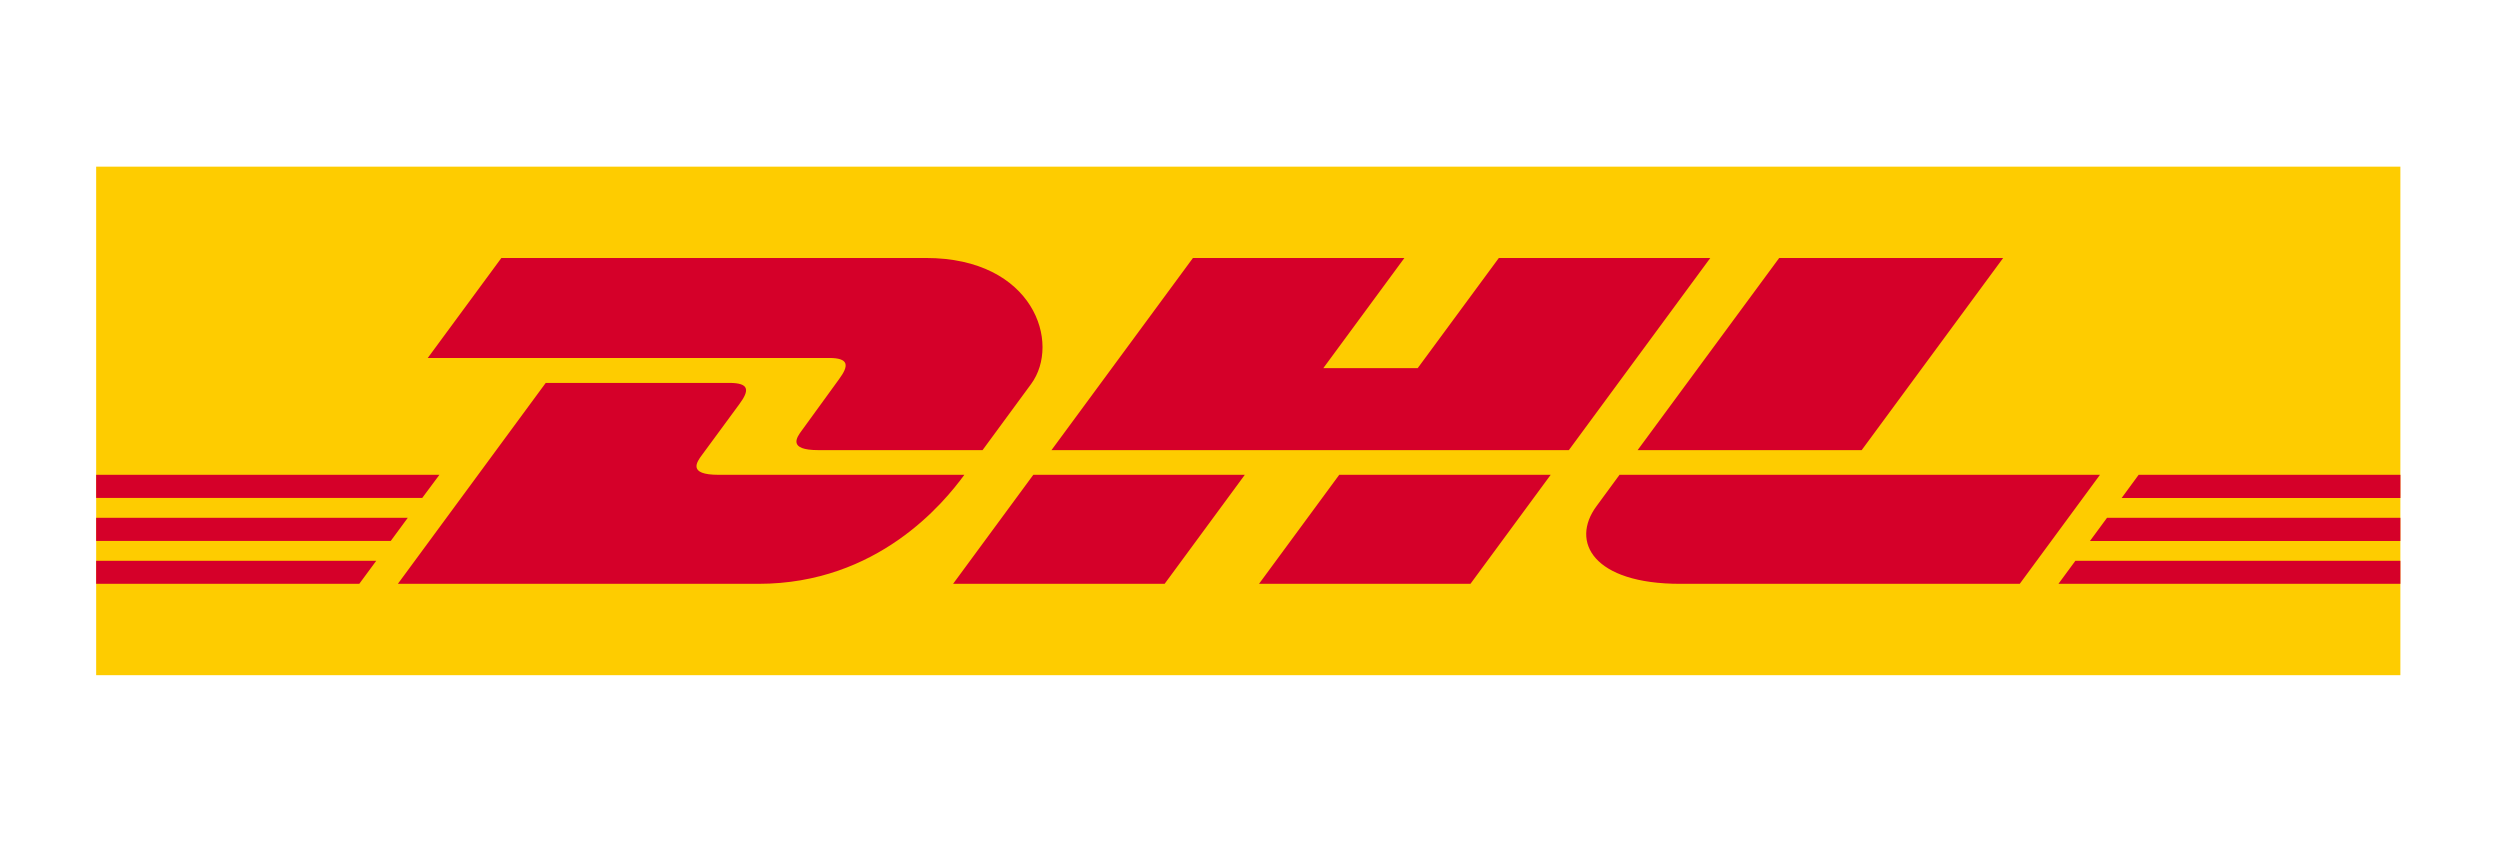 <svg id="Layer_1" data-name="Layer 1" xmlns="http://www.w3.org/2000/svg" viewBox="0 0 817.11 277.15"><defs><style>.cls-1{fill:#fecc00;}.cls-2{fill:#d50029;}</style></defs><polygon class="cls-1" points="784.55 54.47 784.55 220.68 31.43 220.68 31.43 54.47 784.55 54.47 784.55 54.47"/><path class="cls-2" d="M274.25,123.92c-3.29,4.45-8.8,12.2-12.15,16.73-1.7,2.3-4.77,6.47,5.41,6.47h53.63L337,125.53c9.86-13.38.86-41.21-34.38-41.21H163.87L139.81,117H271C277.57,117,277.48,119.53,274.25,123.92Zm-39.4,31.27c-10.19,0-7.11-4.19-5.41-6.49,3.35-4.52,8.95-12.19,12.24-16.65s3.32-6.9-3.31-6.9h-60l-48.33,65.67H247.92c38.92,0,60.59-26.47,67.27-35.63Zm76.66,35.63h69.14l26.21-35.63H337.73S311.51,190.82,311.51,190.82ZM489.89,84.32l-26.52,36H432.52l26.5-36H389.91l-46.24,62.8h169.1L559,84.32ZM411.5,190.82h69.11l26.22-35.63H437.72S411.5,190.82,411.5,190.82ZM31.43,169.25v7.56h96.28l5.56-7.56Zm112.19-14.06H31.43v7.56H138ZM31.43,190.82h86l5.54-7.52H31.43Zm651.66-14H784.55v-7.57H688.66Zm-10.3,14H784.55V183.3H678.32ZM699,155.19l-5.55,7.57h91.11v-7.57Zm-90.52-8.07,46.24-62.8h-73.2s-46.27,62.8-46.27,62.8Zm-79.15,8.07-7.51,10.23c-8.68,11.72-1,25.4,27.32,25.4h111l26.22-35.63Z"/></svg>